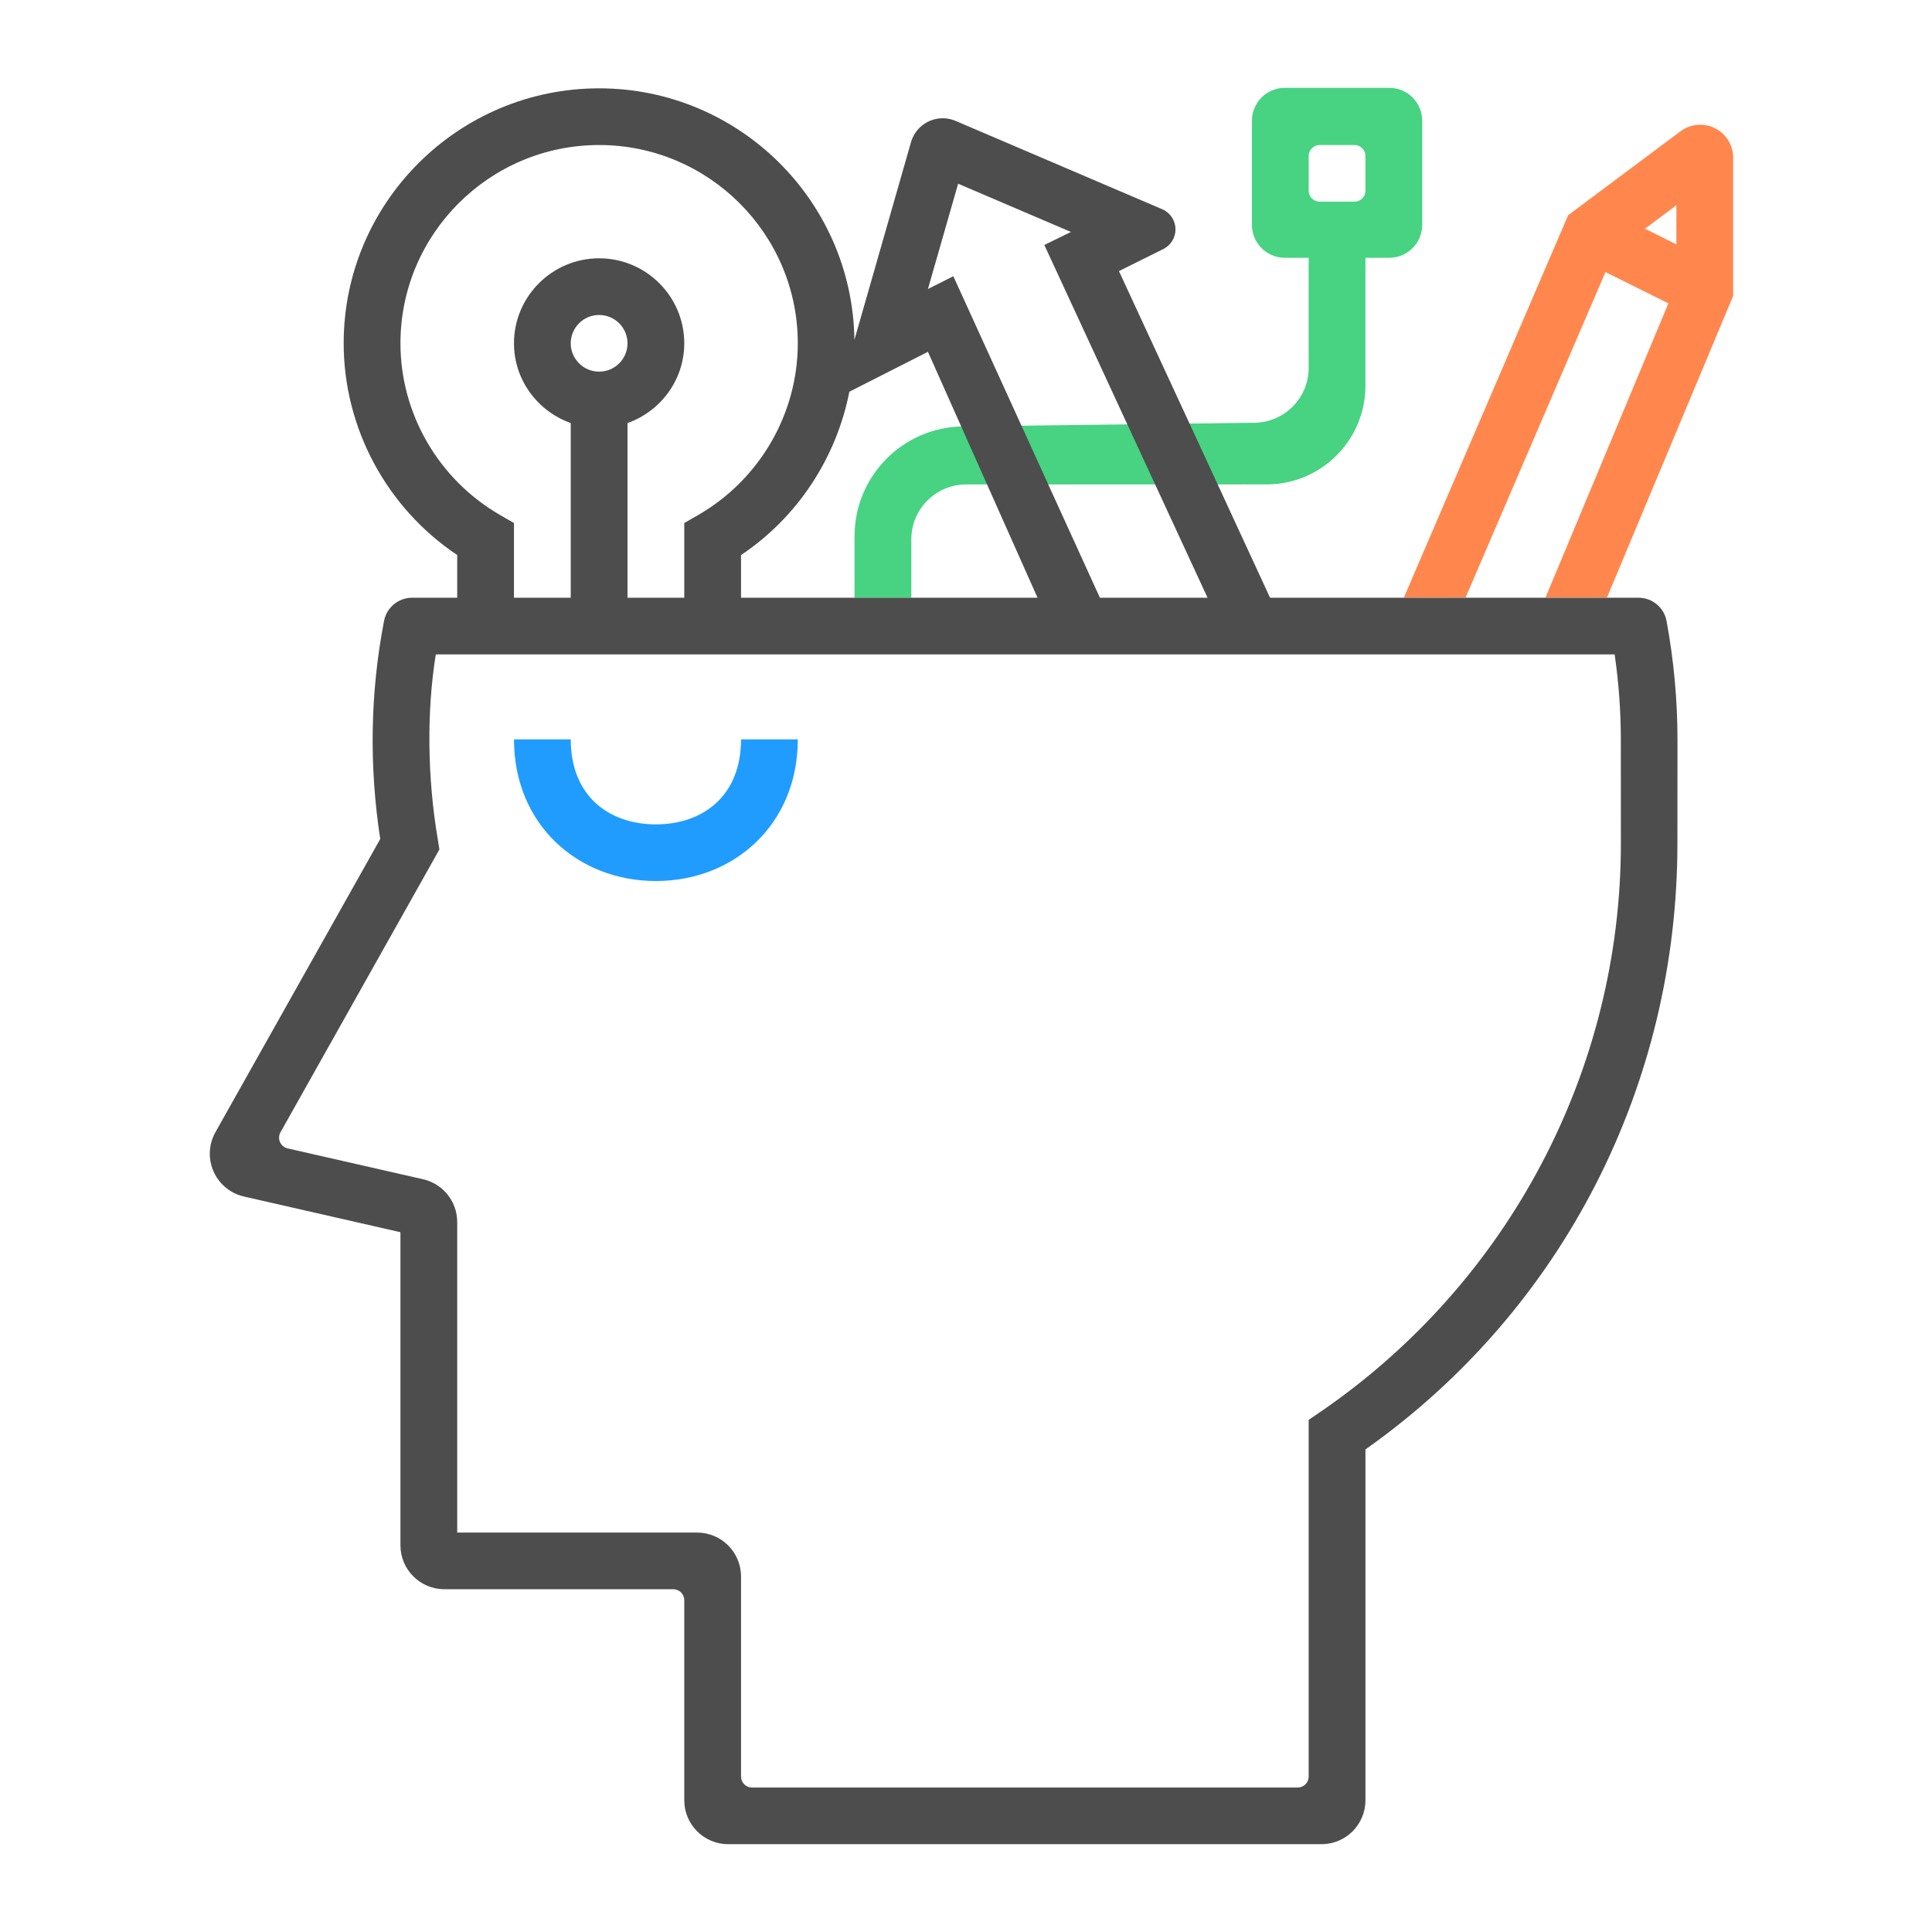<?xml version="1.0" encoding="UTF-8"?>
<svg width="176px" height="176px" viewBox="0 0 176 176" version="1.1" xmlns="http://www.w3.org/2000/svg" xmlns:xlink="http://www.w3.org/1999/xlink">
    <!-- Generator: Sketch 57.1 (83088) - https://sketch.com -->
    <title>article_b/sdwan/article_b_sdwan_p2_04</title>
    <desc>Created with Sketch.</desc>
    <g id="article_b/sdwan/article_b_sdwan_p2_04" stroke="none" stroke-width="1" fill="none" fill-rule="evenodd">
        <g id="Group" transform="translate(17, 8)">
            <path d="M137.886,3.362 C139.543,3.362 140.886,4.705 140.886,6.362 L140.886,6.362 L140.886,18.956 L129.395,46.432 L123.792,46.432 L134.986,19.635 L129.254,16.786 L116.513,46.432 L110.891,46.432 L125.856,11.604 L136.091,3.958 C136.609,3.571 137.239,3.362 137.886,3.362 Z M135.715,10.698 L132.855,12.835 L135.715,14.262 L135.715,10.698 Z" id="Combined-Shape" fill="#FF874D"></path>
            <path d="M42.75,67.097 C38.473,67.097 34.993,64.516 34.993,59.355 L29.822,59.355 C29.822,67.097 35.621,72.258 42.75,72.258 C49.878,72.258 55.678,67.097 55.678,59.355 L50.506,59.355 C50.506,64.516 47.026,67.097 42.75,67.097 Z" id="Path" fill="#209CFF"></path>
            <path d="M109.56,-3.55271368e-15 C111.216,-3.85707287e-15 112.56,1.343 112.56,3 L112.56,12.484 C112.56,14.14 111.216,15.484 109.56,15.484 L107.388,15.484 L107.388,27.129 C107.388,32.099 103.358,36.129 98.388,36.129 L71.019,36.13 C68.258,36.13 66.02,38.368 66.019,41.13 L66.019,46.452 L60.848,46.452 L60.848,40.843 C60.848,35.369 65.249,30.913 70.723,30.844 L97.279,30.511 C100.016,30.477 102.217,28.248 102.217,25.511 L102.217,15.484 L100.046,15.484 C98.389,15.484 97.046,14.14 97.046,12.484 L97.046,3 C97.046,1.343 98.389,-3.24835449e-15 100.046,-3.55271368e-15 L109.56,-3.55271368e-15 Z M106.388,5.211 L103.217,5.211 C102.664,5.211 102.217,5.658 102.217,6.211 L102.217,9.372 C102.217,9.924 102.664,10.372 103.217,10.372 L106.388,10.372 C106.94,10.372 107.388,9.924 107.388,9.372 L107.388,6.211 C107.388,5.658 106.94,5.211 106.388,5.211 Z" id="Combined-Shape" fill="#47D382"></path>
            <path d="M98.7,46.452 L93.928,36.129 L91.541,30.968 L84.933,16.697 L88.974,14.687 C89.962,14.195 90.365,12.994 89.873,12.005 C89.662,11.58 89.306,11.244 88.869,11.057 L70.054,3.014 C68.531,2.363 66.768,3.07 66.116,4.593 C66.067,4.709 66.025,4.827 65.991,4.947 L60.833,22.965 L60.833,22.965 C60.667,10.299 50.307,0.047 37.578,0.047 C24.746,0.047 14.308,10.465 14.308,23.272 C14.308,31.012 18.235,38.271 24.651,42.563 L24.651,46.451 L20.543,46.451 C19.293,46.451 18.219,47.34 17.985,48.568 L17.985,48.568 L17.985,48.568 C16.729,55.074 16.612,61.76 17.639,68.429 L2.625,95.14 C1.542,97.066 2.226,99.505 4.151,100.587 C4.487,100.775 4.847,100.915 5.222,101 L19.479,104.251 L19.479,104.251 L19.479,132.774 C19.479,134.983 21.27,136.774 23.479,136.774 L44.335,136.774 C44.887,136.774 45.335,137.222 45.335,137.774 L45.335,156 C45.335,158.209 47.126,160 49.335,160 L103.388,160 C105.597,160 107.388,158.209 107.388,156 L107.388,124.039 L107.388,124.039 C125.486,111.259 135.823,90.712 135.808,68.792 L135.814,59.378 C135.814,55.83 135.485,52.184 134.823,48.591 C134.602,47.353 133.525,46.451 132.267,46.452 L98.7,46.452 L98.7,46.452 Z M93.005,46.451 L83.198,46.451 L93.005,46.451 Z M70.283,8.735 L80.561,13.131 L78.135,14.317 L93.005,46.452 L83.198,46.452 L69.846,17.164 L67.532,18.33 L70.283,8.735 Z M67.532,24.049 L77.517,46.452 L50.506,46.451 L50.506,42.563 C55.68,39.102 59.191,33.701 60.375,27.685 L67.532,24.049 Z M19.48,23.275 C19.48,13.316 27.601,5.211 37.578,5.211 C47.556,5.211 55.677,13.316 55.677,23.275 C55.677,29.686 52.208,35.675 46.625,38.903 L45.335,39.646 L45.335,46.451 L40.164,46.451 L40.164,30.539 C43.166,29.471 45.335,26.632 45.335,23.272 C45.335,19.004 41.855,15.53 37.578,15.53 C33.302,15.53 29.822,19.004 29.822,23.272 C29.822,26.632 31.991,29.471 34.993,30.54 L34.993,46.452 L29.822,46.452 L29.822,39.646 L28.532,38.901 C22.949,35.672 19.48,29.685 19.48,23.275 Z M37.578,25.856 C36.151,25.856 34.993,24.697 34.993,23.275 C34.993,21.85 36.151,20.694 37.578,20.694 C39.006,20.694 40.164,21.85 40.164,23.275 C40.164,24.7 39.006,25.856 37.578,25.856 Z M130.089,51.613 C130.464,54.194 130.653,56.811 130.653,59.355 L130.658,68.787 C130.674,89.461 120.453,108.821 103.355,120.57 L102.217,121.345 L102.217,153.839 C102.217,154.391 101.769,154.839 101.217,154.839 L51.506,154.839 C50.954,154.839 50.506,154.391 50.506,153.839 L50.506,135.613 C50.506,133.404 48.716,131.613 46.506,131.613 L24.651,131.613 L24.651,131.613 L24.651,103.326 C24.651,101.459 23.359,99.84 21.539,99.426 L9.199,96.615 C8.661,96.492 8.324,95.956 8.446,95.418 C8.468,95.324 8.503,95.234 8.55,95.15 L23.029,69.383 L23.029,69.383 L22.882,68.462 C21.921,62.816 21.866,56.774 22.701,51.613 L24.651,51.613 L50.506,51.613 L130.089,51.613 Z" id="article_b_sdwan_p1_04" fill="#4D4D4D"></path>
        </g>
    </g>
</svg>